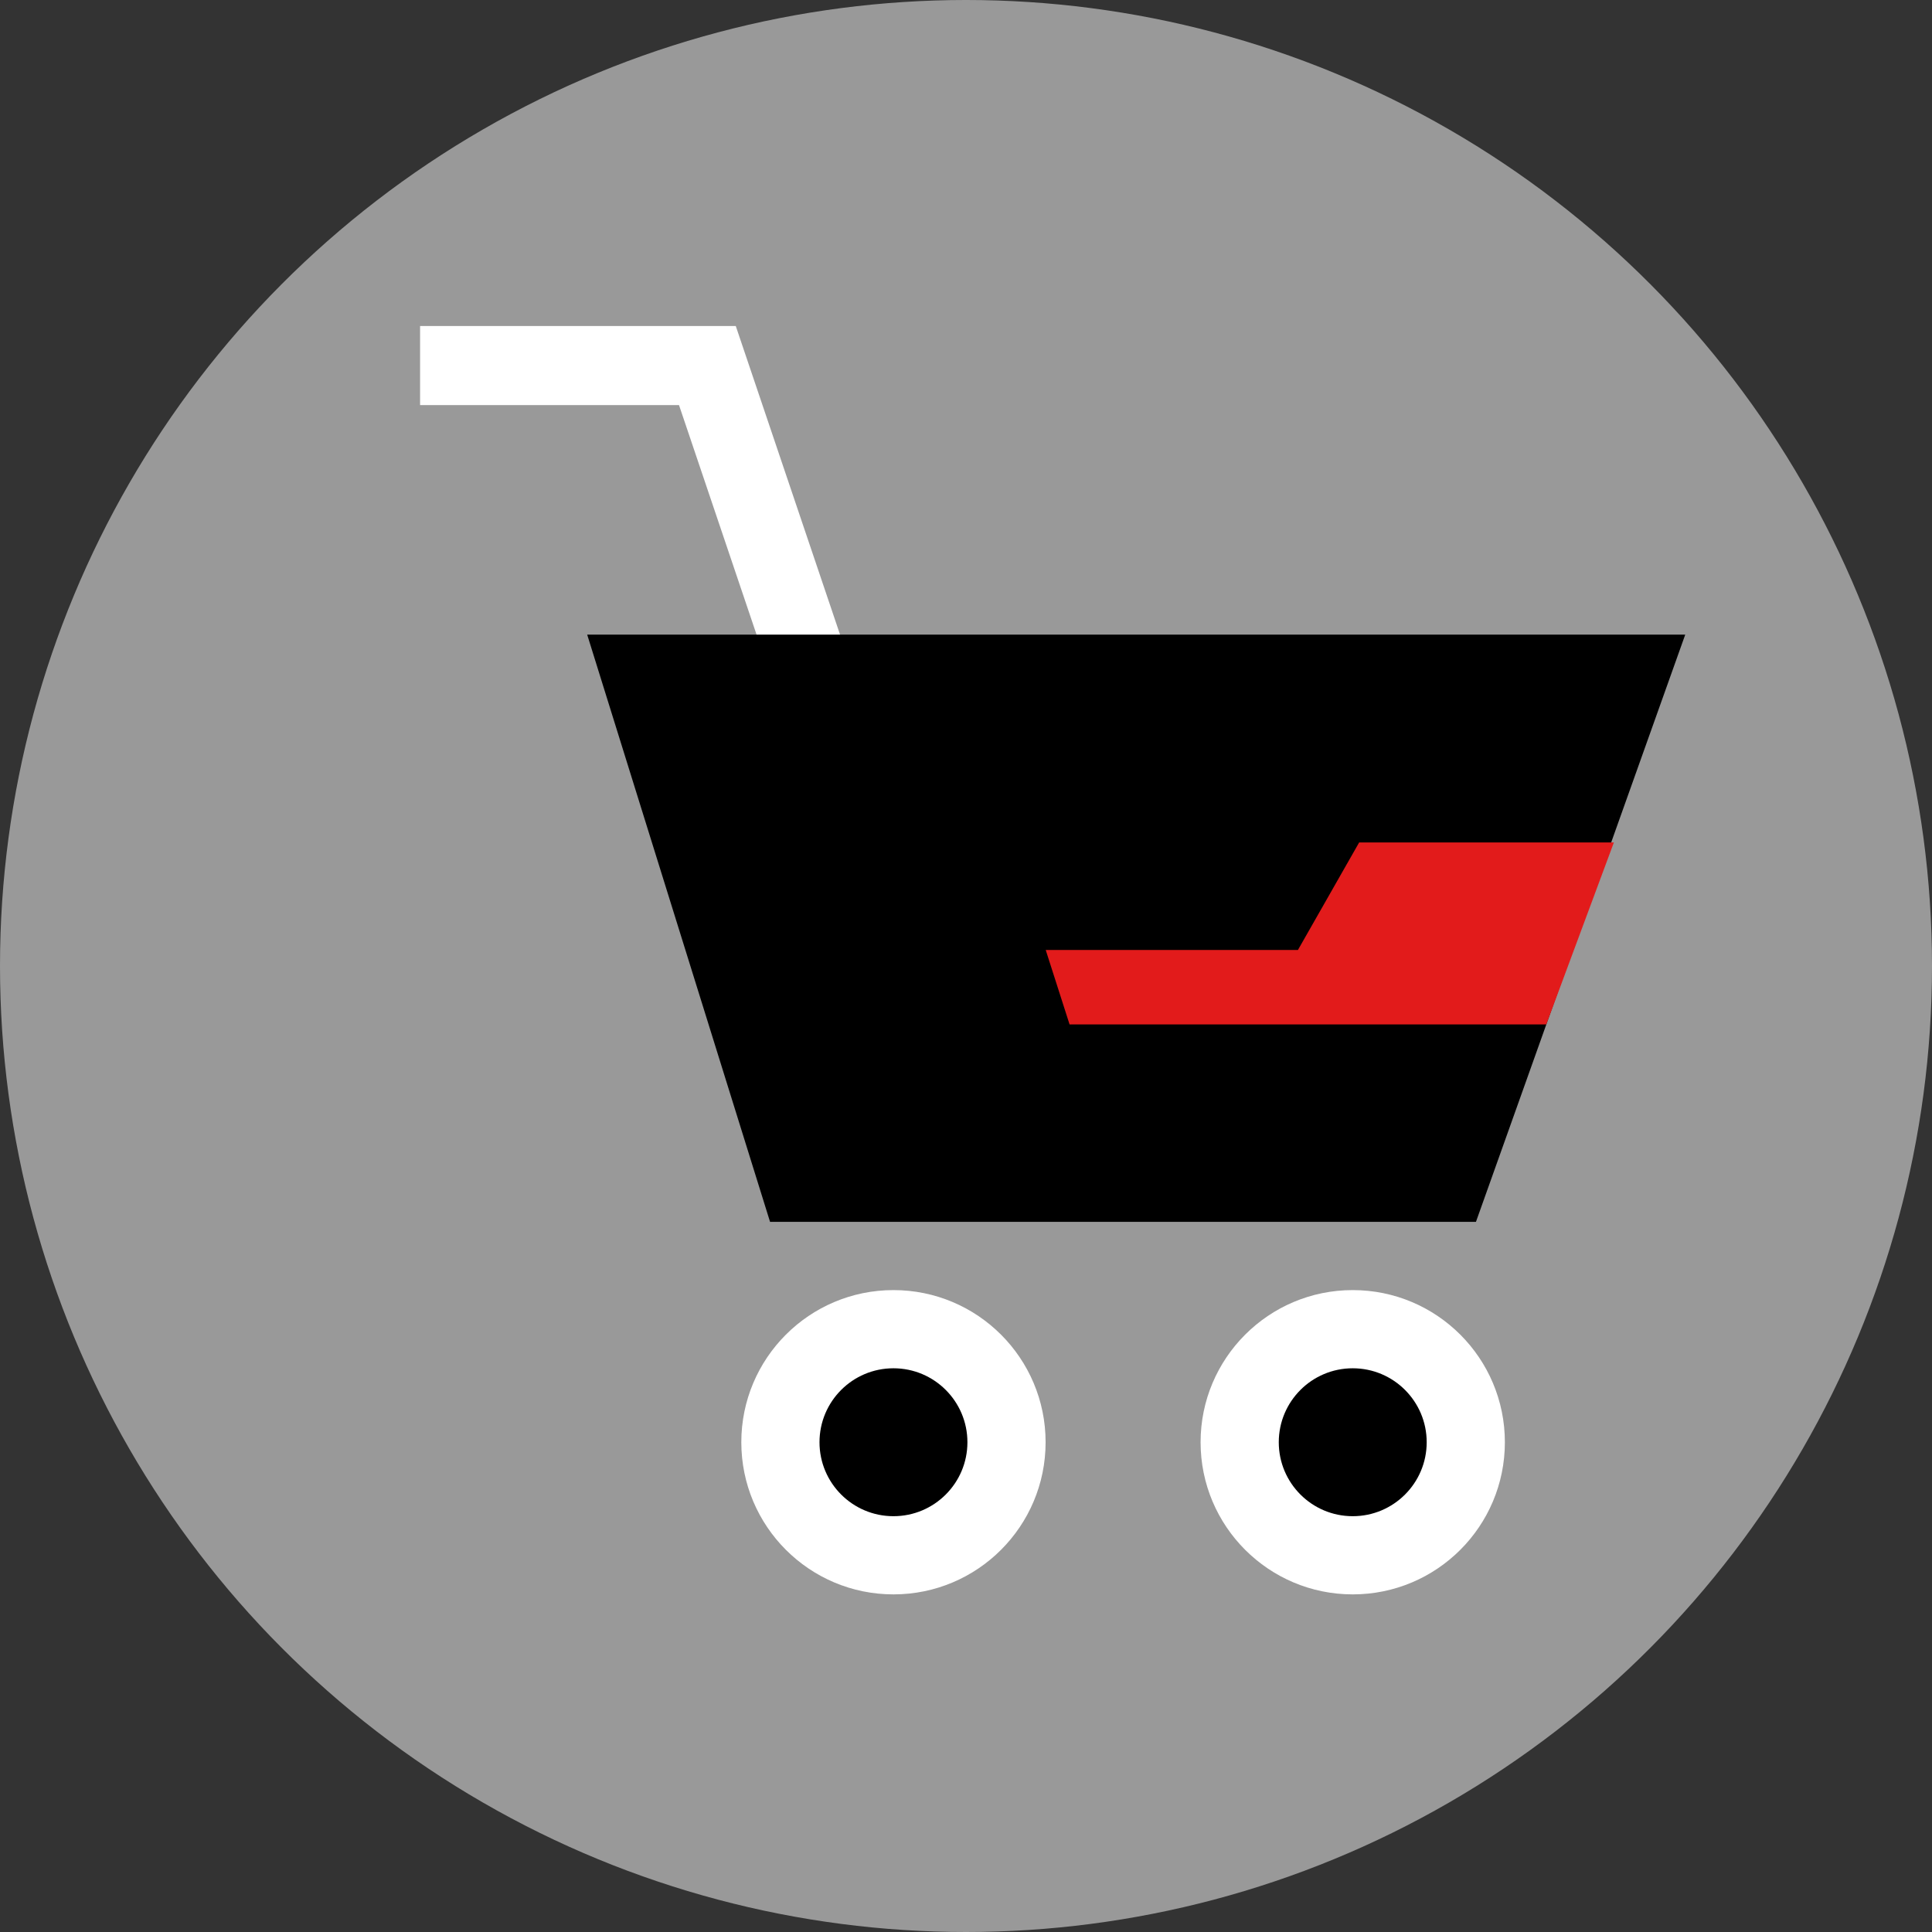 <?xml version="1.0" encoding="iso-8859-1"?>
<!-- Generator: Adobe Illustrator 19.0.0, SVG Export Plug-In . SVG Version: 6.00 Build 0)  -->
<svg version="1.1" id="Layer_1" xmlns="http://www.w3.org/2000/svg" xmlns:xlink="http://www.w3.org/1999/xlink" x="0px" y="0px"
	 viewBox="0 0 512 512" style="enable-background:new 0 0 512 512;" xml:space="preserve">
<rect x="0" y="0" width="512" height="512" fill="#333333" stroke="none"/>
<circle style="fill:#999999;" cx="256" cy="256" r="256"/>
<circle style="fill:#FFFFFF;" cx="358.488" cy="382.208" r="40.32"/>
<circle cx="358.488" cy="382.208" r="19.6"/>
<g>
	<polygon style="fill:#FFFFFF;" points="206.44,185.776 179.944,107.352 111.328,107.352 111.328,86.392 194.984,86.392 
		226.296,179.064 	"/>
	<circle style="fill:#FFFFFF;" cx="236.776" cy="382.208" r="40.32"/>
</g>
<polygon points="155.608,168.176 446.608,168.176 391.144,323.8 204.072,323.8 "/>
<polygon style="fill:#E21B1B;" points="427.696,223.256 360.192,223.256 343.96,251.76 277.128,251.76 283.448,271.488 
	409.784,271.488 "/>
<circle cx="236.776" cy="382.208" r="19.6"/>
<g>
</g>
<g>
</g>
<g>
</g>
<g>
</g>
<g>
</g>
<g>
</g>
<g>
</g>
<g>
</g>
<g>
</g>
<g>
</g>
<g>
</g>
<g>
</g>
<g>
</g>
<g>
</g>
<g>
</g>
</svg>
